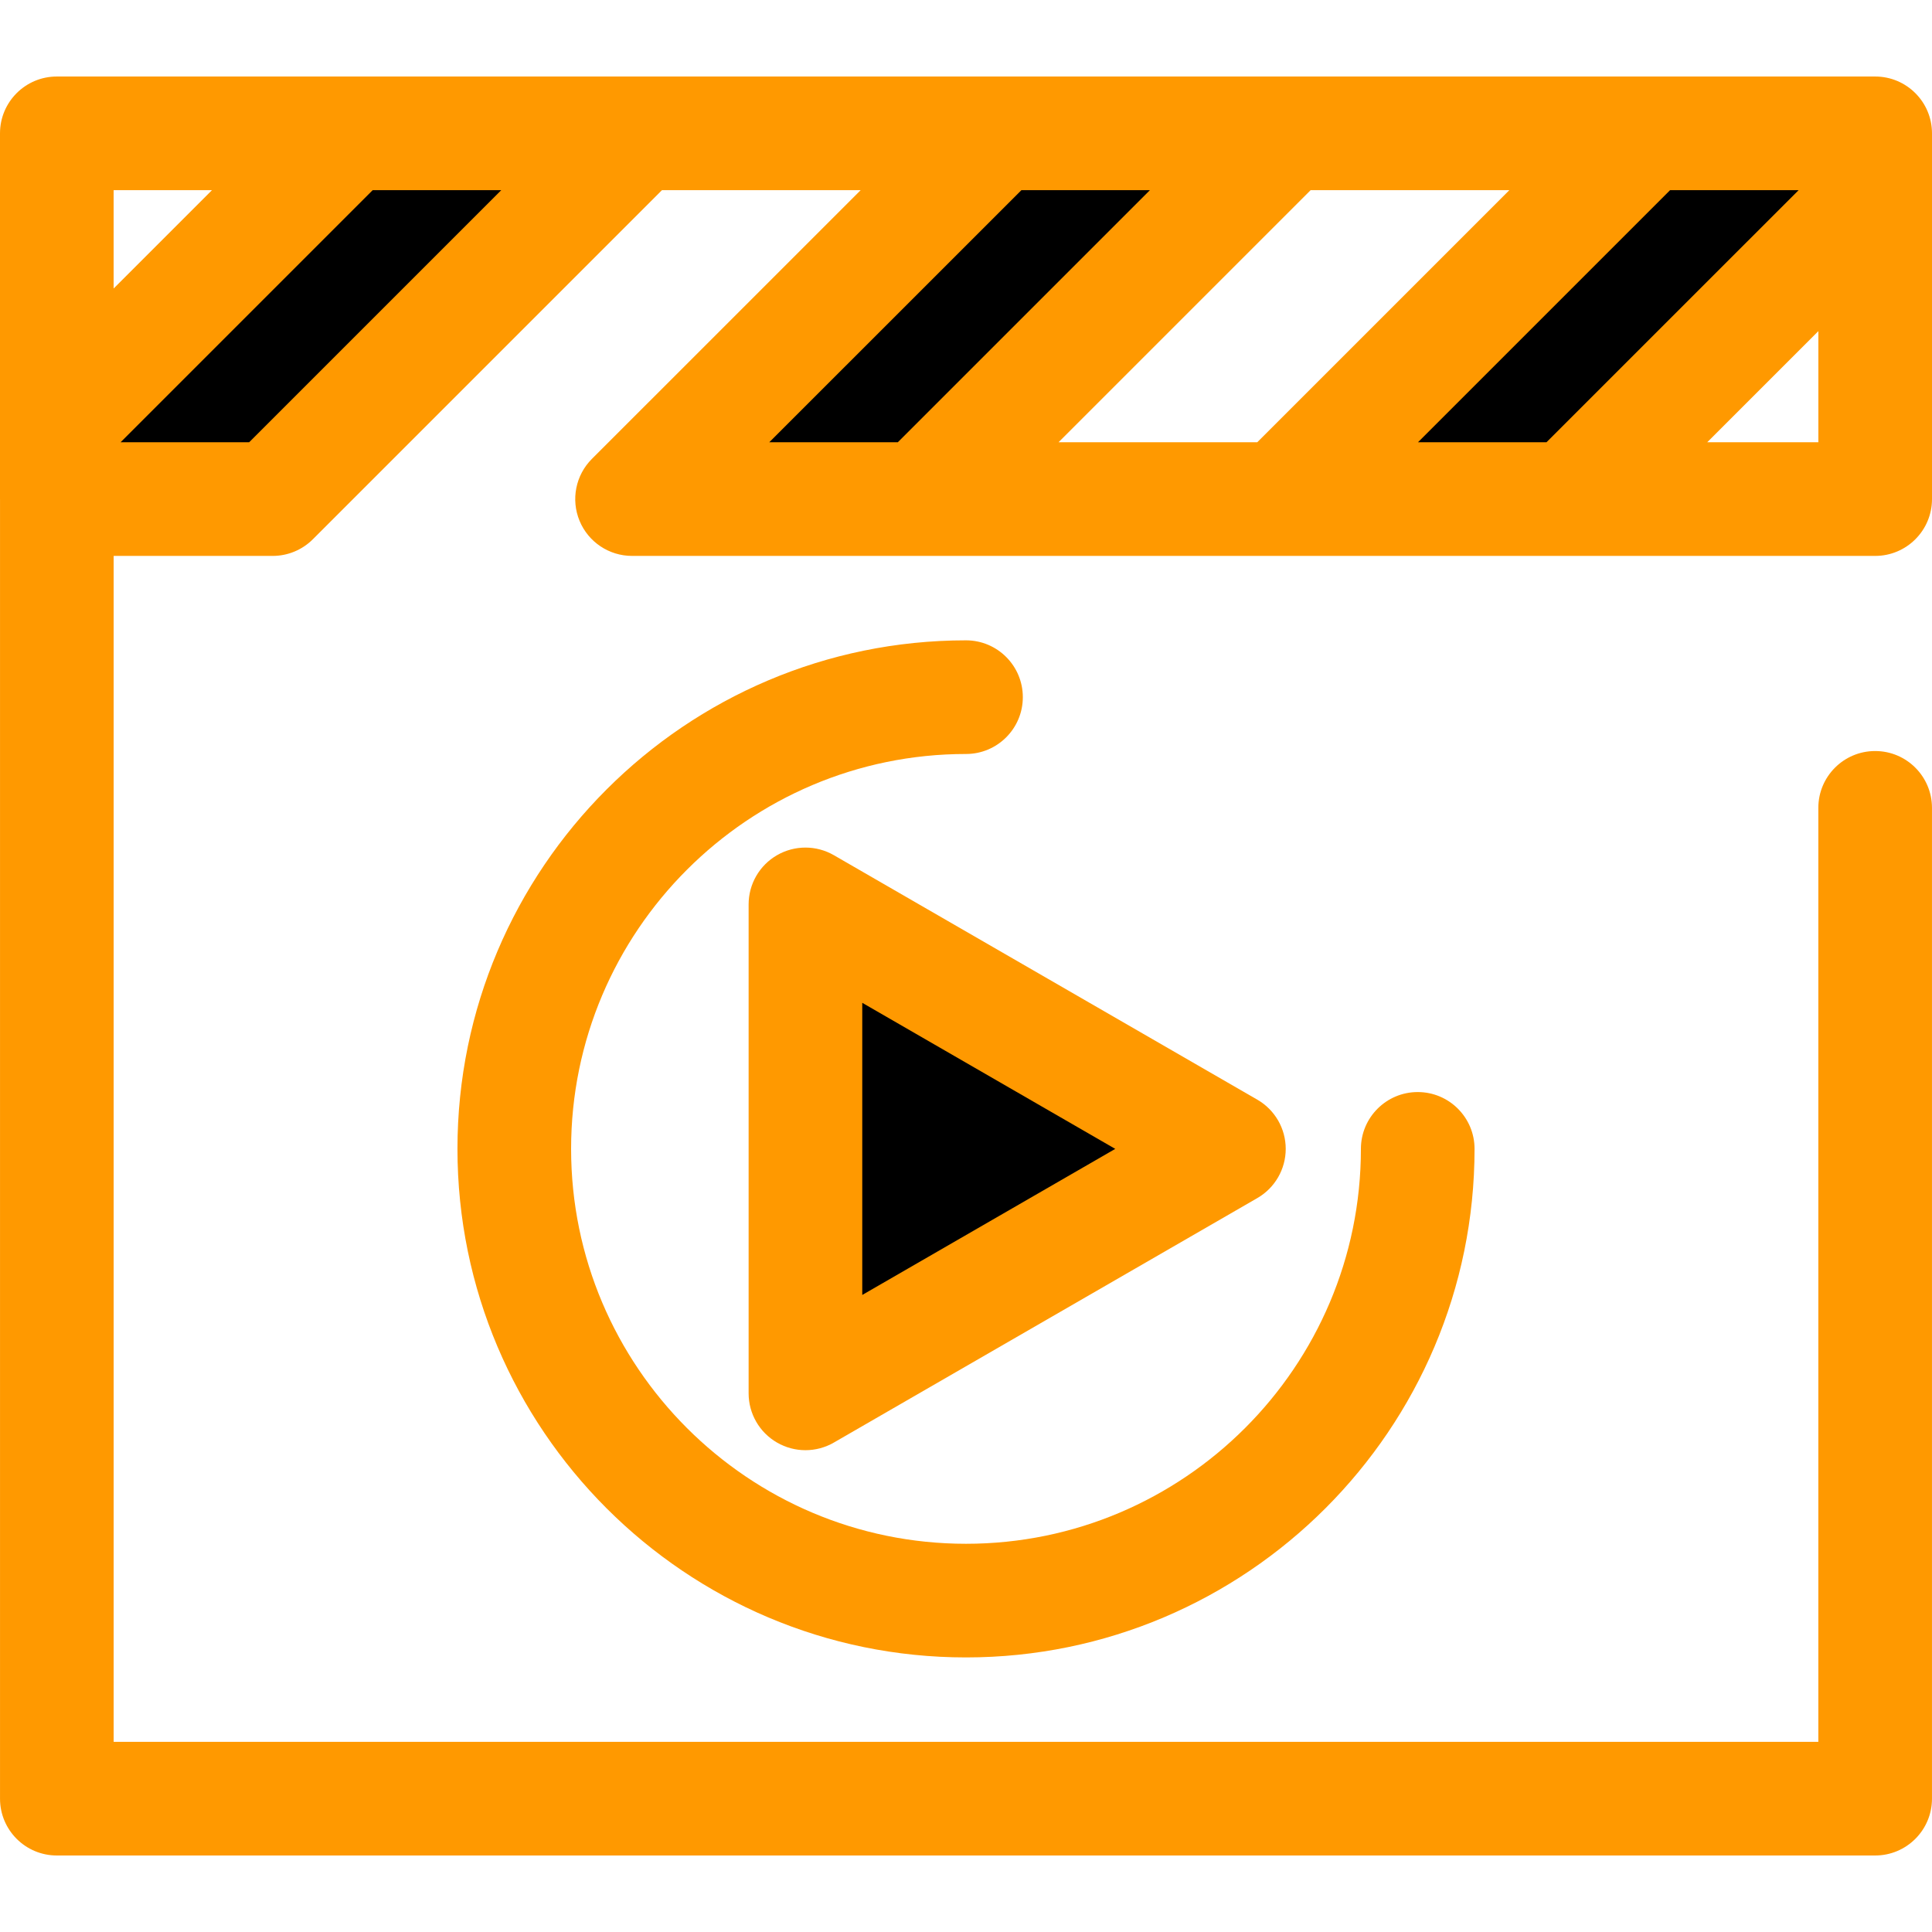 <svg id="SvgjsSvg1001" width="288" height="288" xmlns="http://www.w3.org/2000/svg" version="1.1" xmlns:xlink="http://www.w3.org/1999/xlink" xmlns:svgjs="http://svgjs.com/svgjs"><defs id="SvgjsDefs1002"></defs><g id="SvgjsG1008" transform="matrix(1,0,0,1,0,0)"><svg xmlns="http://www.w3.org/2000/svg" enable-background="new 0 0 511.998 511.998" viewBox="0 0 511.998 511.998" width="288" height="288"><path fill="#ff9900" d="M256,439.233c-74.312,0-134.769-60.456-134.769-134.769S181.688,169.696,256,169.696
	c8.315,0,15.058,6.741,15.058,15.058c0,8.317-6.743,15.058-15.058,15.058c-57.705,0-104.653,46.948-104.653,104.653
	S198.295,409.117,256,409.117s104.653-46.948,104.653-104.653c0-8.316,6.743-15.058,15.058-15.058s15.058,6.741,15.058,15.058
	C390.769,378.776,330.311,439.233,256,439.233z" class="color2d527c svgShape"></path><polygon fill="#000000" points="213.449 239.673 325.672 304.465 213.449 369.256" class="colorcee8fa svgShape"></polygon><path fill="#ff9900" d="M213.449,384.314c-2.601,0-5.2-0.673-7.529-2.018c-4.659-2.689-7.529-7.66-7.529-13.04V239.673
	c0-5.38,2.87-10.351,7.529-13.04c4.659-2.689,10.399-2.689,15.058,0l112.221,64.791c4.659,2.689,7.529,7.66,7.529,13.04
	c0,5.38-2.87,10.351-7.529,13.04l-112.221,64.791C218.65,383.641,216.05,384.314,213.449,384.314z M228.507,265.755v77.419
	l67.047-38.709L228.507,265.755z" class="color2d527c svgShape"></path><polygon fill="#000000" points="169.191 35.336 72.263 132.264 15.058 132.264 15.058 112.809 92.531 35.336" class="colorcee8fa svgShape"></polygon><polygon fill="#000000" points="341.092 35.336 244.164 132.264 167.505 132.264 264.448 35.336" class="colorcee8fa svgShape"></polygon><polygon fill="#000000" points="496.942 35.336 496.942 51.403 416.066 132.264 339.421 132.264 436.349 35.336" class="colorcee8fa svgShape"></polygon><path fill="#ff9900" d="M496.942,20.278h-60.593h-95.257h-76.645h-95.257h-76.66H15.058C6.741,20.278,0,27.019,0,35.336
	v77.473v19.455c0,0.035,0.005,0.068,0.005,0.102v344.297c0,8.317,6.741,15.058,15.058,15.058h481.872
	c8.315,0,15.058-6.741,15.058-15.058V214.089c0-8.316-6.743-15.058-15.058-15.058s-15.058,6.741-15.058,15.058v247.516H30.12
	V147.322h40.635h1.506c3.993,0,7.824-1.587,10.647-4.41l92.517-92.517h52.662l-71.233,71.221c-4.307,4.307-5.596,10.783-3.265,16.41
	c2.329,5.627,7.821,9.295,13.912,9.295h7.686h68.976h95.257h76.643h80.876c8.315,0,15.058-6.741,15.058-15.058V51.401V35.334
	C512,27.019,505.257,20.278,496.942,20.278z M280.517,117.206l66.811-66.812h52.667l-66.811,66.812H280.517z M56.177,50.394
	L30.116,76.456V50.394H56.177z M66.026,117.206h-34.07l66.812-66.812h34.07L66.026,117.206z M203.862,117.206l66.823-66.812h34.055
	l-66.812,66.812H203.862z M375.774,117.206l66.812-66.812h34.067l-66.824,66.812H375.774z M452.423,117.206l29.461-29.455v29.455
	H452.423z" class="color2d527c svgShape"></path></svg></g></svg>